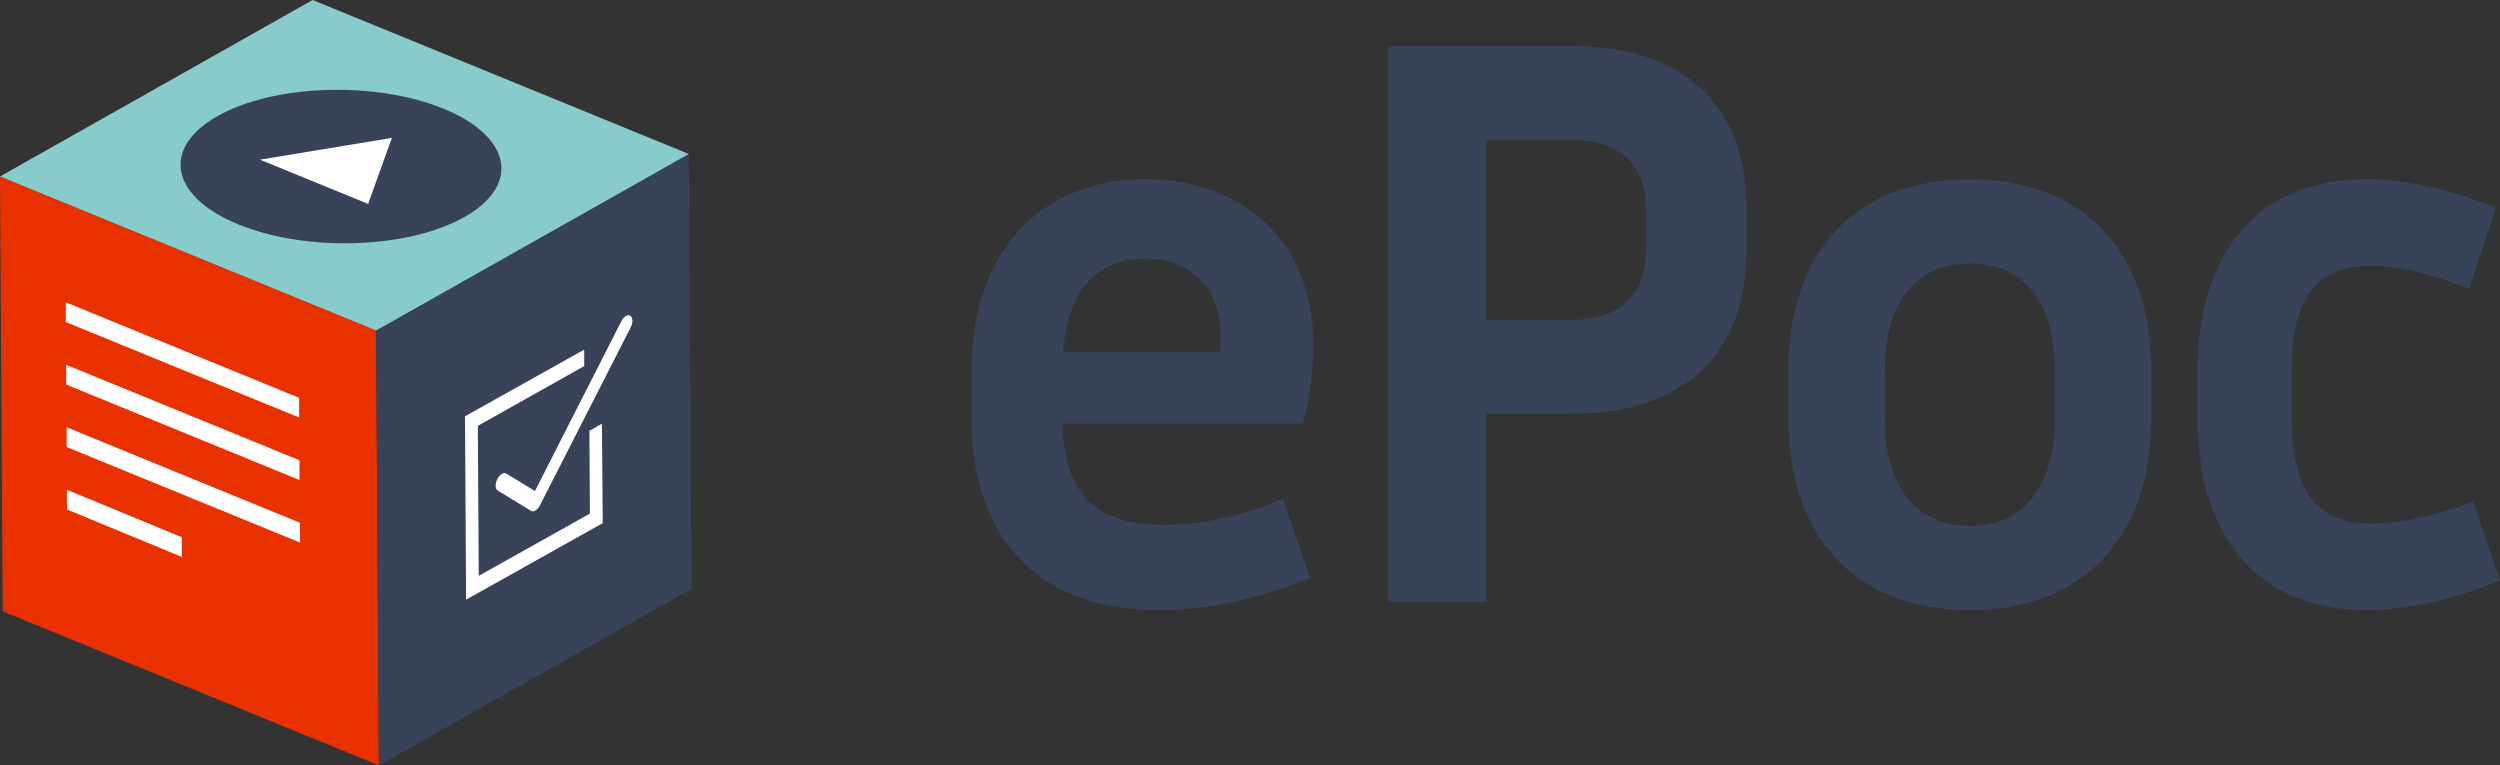 <svg id="Calque_1" data-name="Calque 1" xmlns="http://www.w3.org/2000/svg" viewBox="0 0 600 183.69"><rect x="0" y="0" width="600" height="183.69" fill="#333333" stroke="none"/><defs><style>.cls-1{fill:#384258;}.cls-2{fill:#e93100;}.cls-3{fill:#87cccb;}.cls-4{fill:#fff;}</style></defs><title>ePoc_logo_RVB</title><path class="cls-1" d="M278.1,146.43c-29.63,0-44.93-18.05-44.93-45.91V88.75C233.17,61.08,249.26,43,275,43c20.6,0,40.22,12.36,40.22,40.22a72.58,72.58,0,0,1-2.55,18.44H255C255.34,118,262.6,126,279.28,126a73.64,73.64,0,0,0,28.64-6.27l6.48,19C300.67,144.27,288.89,146.43,278.1,146.43Zm-23-62h37.67A22.05,22.05,0,0,0,293,80.9c0-12.56-8-18.84-18.05-18.84C263,62.06,256.13,70.11,255.15,84.43Z"/><path class="cls-1" d="M333.19,11.05h43.95c28.06,0,42,15.3,42,38.85V60.3c0,23.54-13.93,39-42,39h-20.4v45.13H333.19Zm23.55,22.56V76.78h20.4c11.58,0,17.86-6.09,17.86-16.48V49.9c0-10.21-6.28-16.29-17.86-16.29Z"/><path class="cls-1" d="M516.32,100.52c0,27.86-15.89,45.91-43.55,45.91-27.86,0-43.56-18.05-43.56-45.91V88.75c0-27.67,15.5-45.72,43.56-45.72,27.86,0,43.55,18,43.55,45.72ZM472.77,63.24c-13.15,0-20.41,9.61-20.41,25.51v11.77c0,15.89,7.26,25.7,20.41,25.7s20.4-9.81,20.4-25.7V88.75C493.17,72.85,485.91,63.24,472.77,63.24Z"/><path class="cls-1" d="M550,100.52c0,16.87,5.69,25.11,19,25.11,6.48,0,14.71-1.57,24.52-5.3l6.48,19c-11.77,4.7-22,7.06-32.18,7.06-26.29,0-40.42-18.05-40.42-45.91V88.94C527.4,61.08,541.53,43,567.82,43c9.81,0,19.82,2.35,31.2,6.87l-6.48,19.42c-9.61-3.73-17.26-5.49-23.54-5.49-13.34,0-19,8.24-19,25.11Z"/><polygon class="cls-2" points="90.27 79.32 90.92 183.69 0.65 146.72 0 42.35 90.27 79.32"/><polygon class="cls-1" points="90.27 79.32 165.31 36.96 165.96 141.33 90.92 183.69 90.27 79.32"/><polygon class="cls-3" points="0 42.35 75.03 0 165.31 36.96 90.27 79.32 0 42.35"/><path class="cls-4" d="M71.79,100.21l-56-22.92c0-1.9,0-2.85,0-4.74l56,22.93C71.77,97.37,71.78,98.32,71.79,100.21Z"/><path class="cls-4" d="M71.88,115.21l-56-22.92c0-1.9,0-2.85,0-4.74l56,22.92C71.86,112.37,71.87,113.32,71.88,115.21Z"/><path class="cls-4" d="M72,130.21,16,107.29c0-1.9,0-2.85,0-4.74l56,22.92C72,127.37,72,128.32,72,130.21Z"/><polygon class="cls-4" points="43.66 133.67 16.08 122.28 16.05 117.55 43.63 128.93 43.66 133.67"/><path class="cls-1" d="M52.22,27.86c-13.58,7.66-11.34,19.33,5,26s40.66,5.89,54.24-1.77,11.33-19.33-5-26S65.79,20.19,52.22,27.86Z"/><path class="cls-4" d="M62.4,38.32l31.65-5.23-5.7,15.85Z"/><path class="cls-4" d="M144.66,125.55l-32.79,18.36c-.11-17.58-.16-26.38-.27-44l28.61-16,0,3.95L114.68,102.2c.08,14.41.13,21.62.22,36l26.68-14.94c-.05-8-.07-11.92-.12-19.86l3-1.71Z"/><path class="cls-4" d="M128.47,122.54a1,1,0,0,1-1,.07l-8-4.87c-.63-.39-.68-1.61-.12-2.74s1.52-1.73,2.15-1.35l6.89,4.19L149.12,77.1c.57-1.12,1.54-1.7,2.16-1.3s.66,1.64.09,2.76l-21.79,42.73A2.82,2.82,0,0,1,128.47,122.54Z"/></svg>